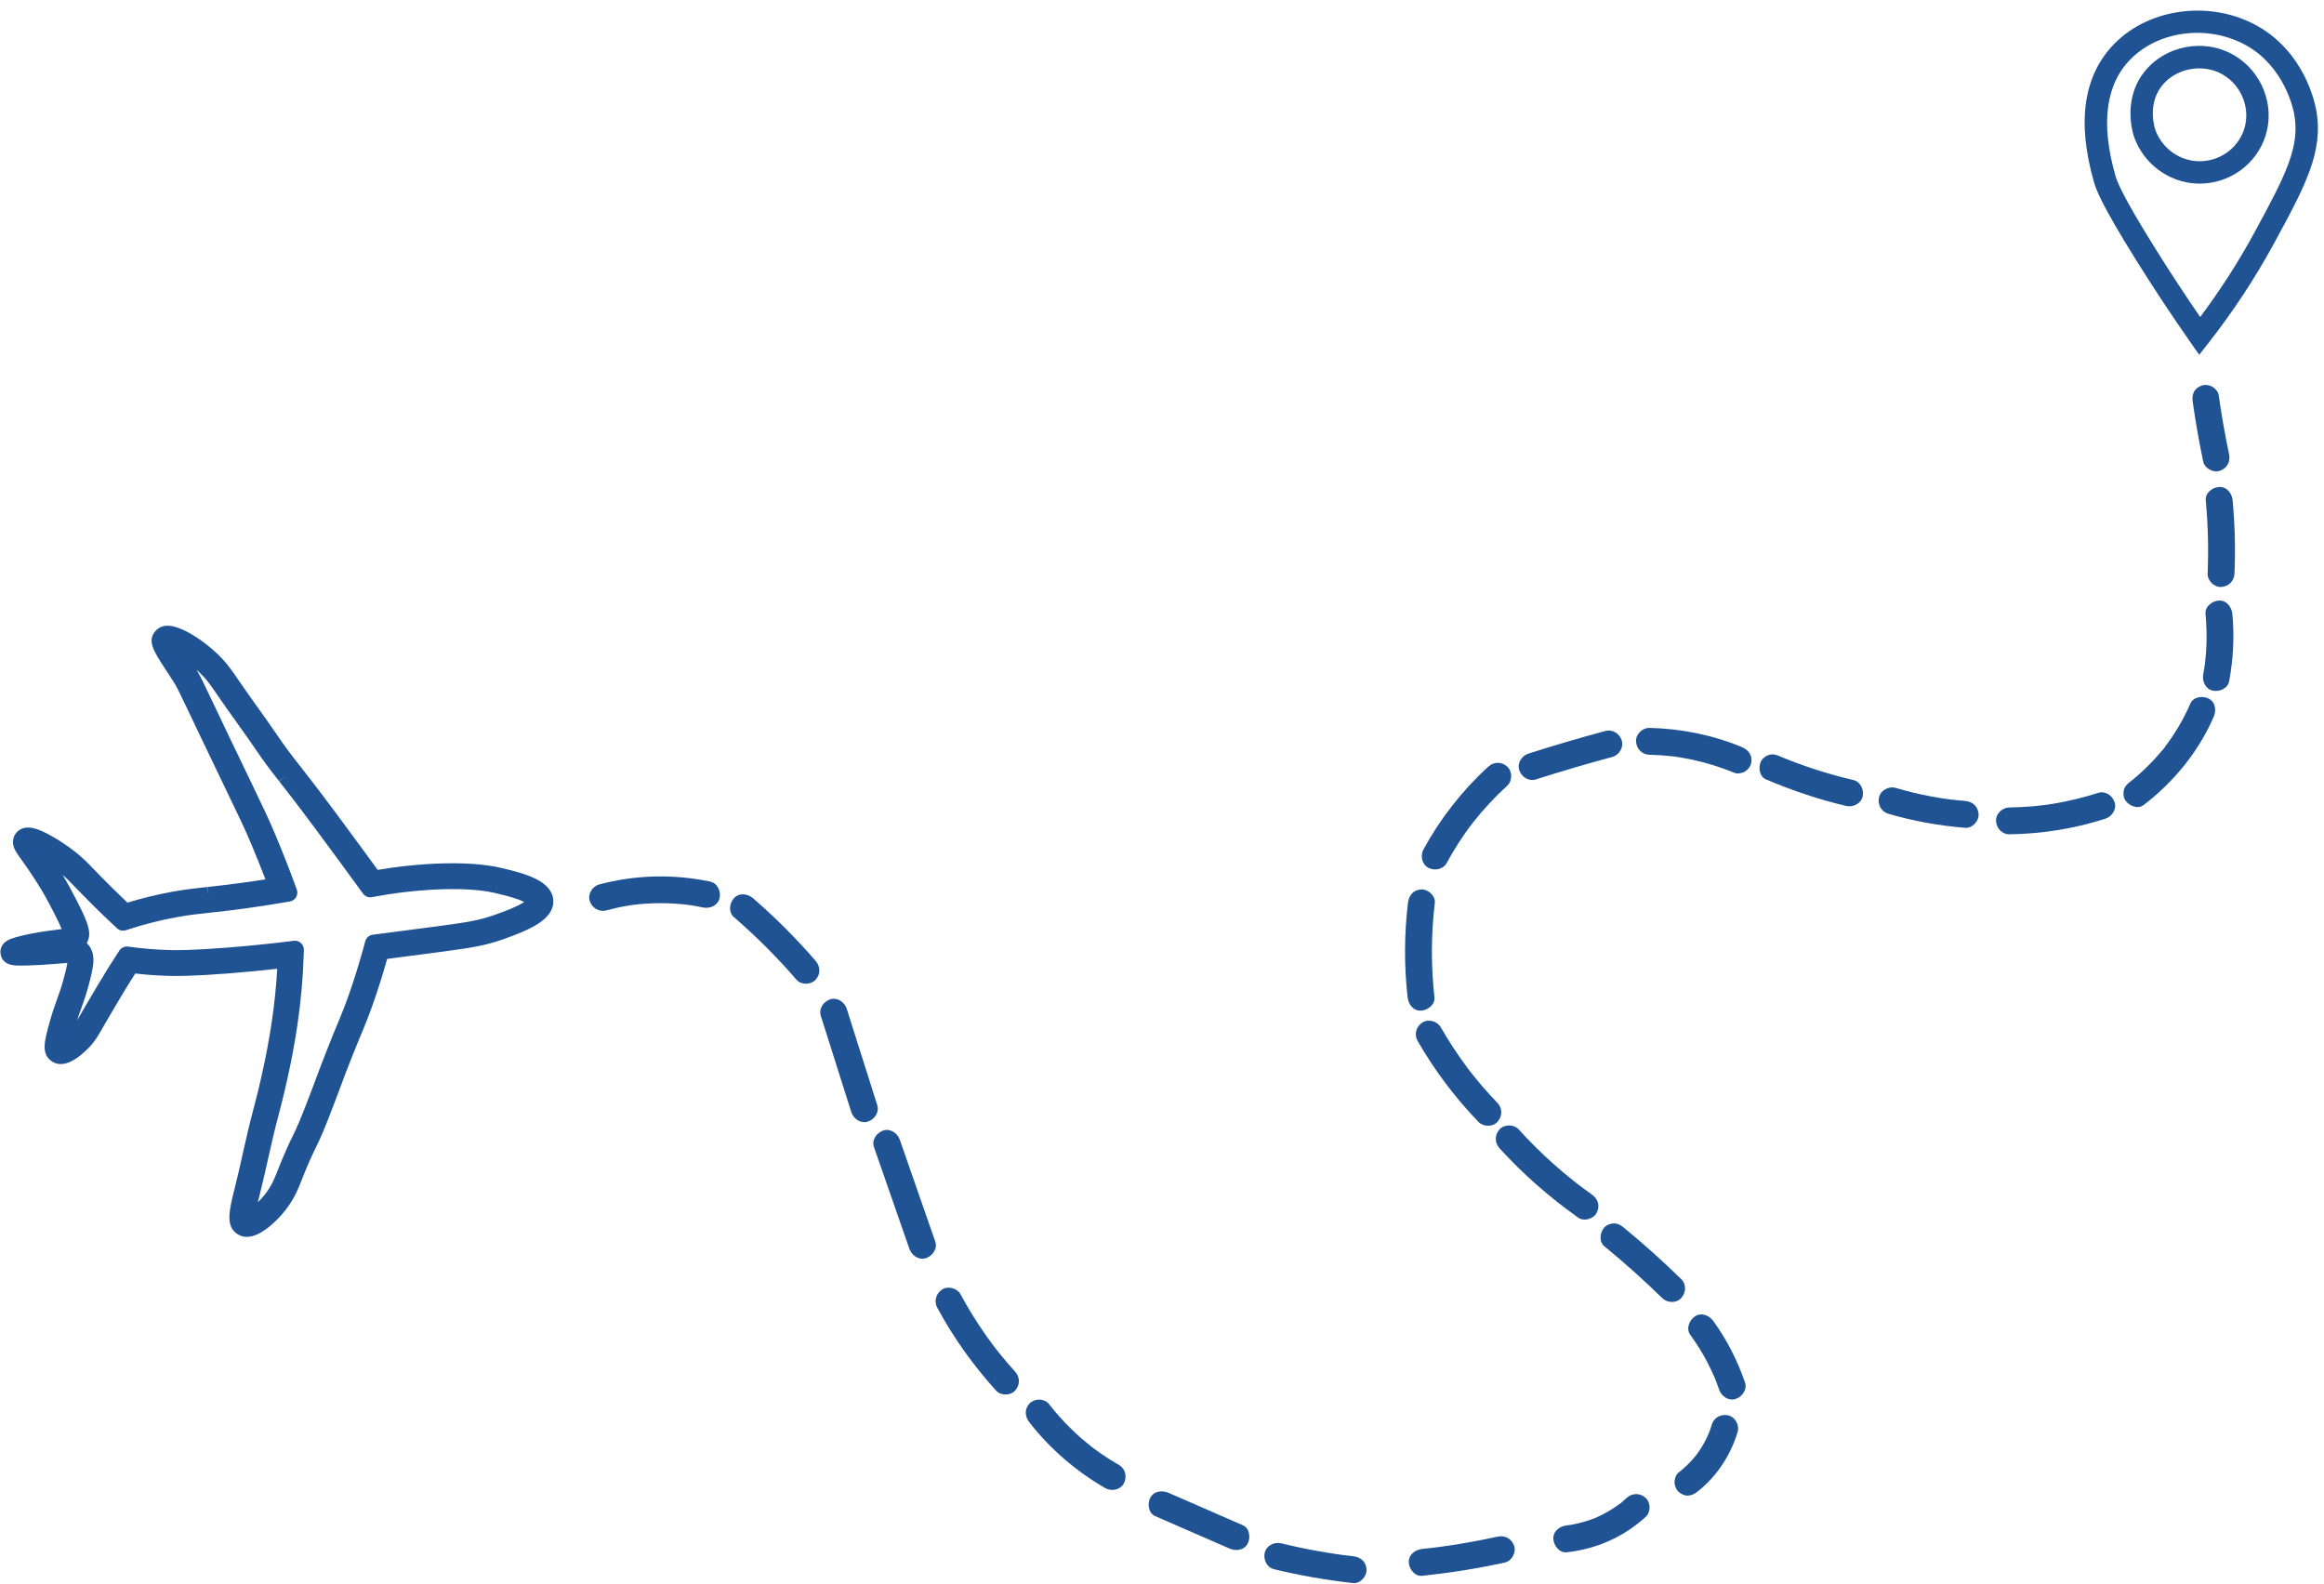<?xml version="1.0" encoding="UTF-8" standalone="no"?><svg xmlns="http://www.w3.org/2000/svg" xmlns:xlink="http://www.w3.org/1999/xlink" fill="#000000" height="642.5" preserveAspectRatio="xMidYMid meet" version="1" viewBox="24.2 162.1 942.8 642.5" width="942.8" zoomAndPan="magnify"><g><g id="change1_1"><path d="M 901.02 197.172 C 895.219 204.789 898.465 214.461 898.496 214.559 C 901.086 221.992 908.027 227.191 915.777 227.496 C 924.348 227.832 932.074 222.461 934.629 214.434 C 937.25 206.188 933.648 196.93 926.062 192.422 C 917.93 187.59 906.691 189.719 901.02 197.172 Z M 916.535 236.594 C 916.164 236.594 915.793 236.586 915.422 236.57 C 903.973 236.121 893.727 228.477 889.922 217.547 C 889.719 216.973 885.043 203.16 893.793 191.668 C 902.312 180.48 918.523 177.379 930.703 184.617 C 941.883 191.262 947.172 204.957 943.281 217.188 C 939.605 228.742 928.703 236.594 916.535 236.594" fill="#1f5394"/></g><g id="change1_2"><path d="M 882.352 233.246 C 882.891 235.141 884.324 240.172 898.797 263.309 C 904.59 272.566 910.617 281.762 916.766 290.711 C 924.91 279.84 932.262 268.41 938.652 256.66 C 951.688 232.715 957.348 221.566 954.895 208.273 C 954.543 206.367 951.016 189.391 935.723 180.664 C 920.508 171.984 900.246 174.305 888.582 186.062 C 878.438 196.289 876.34 212.164 882.352 233.246 Z M 916.375 306.039 L 912.859 301.016 C 905.398 290.352 898.078 279.285 891.098 268.125 C 875.941 243.895 874.371 238.387 873.617 235.738 C 866.641 211.266 869.508 192.398 882.137 179.668 C 896.594 165.094 921.566 162.133 940.223 172.773 C 958.688 183.312 963.121 202.82 963.824 206.629 C 966.965 223.641 959.312 237.703 946.629 261.004 C 939.027 274.973 930.121 288.504 920.156 301.215 L 916.375 306.039" fill="#1f5394"/></g><g id="change1_3"><path d="M 270.148 531.434 C 273.055 530.656 275.992 530.012 278.961 529.52 C 279.43 529.441 279.895 529.367 280.363 529.301 C 280.527 529.273 281.926 529.09 281.082 529.191 C 280.23 529.301 281.902 529.098 282.055 529.082 C 282.488 529.031 282.922 528.984 283.355 528.941 C 285.262 528.754 287.168 528.625 289.078 528.559 C 292.957 528.426 296.844 528.539 300.703 528.906 C 301.613 528.992 302.52 529.098 303.426 529.203 C 304.59 529.34 302.344 529.043 303.578 529.227 C 303.969 529.285 304.359 529.34 304.746 529.402 C 306.312 529.648 307.871 529.938 309.426 530.262 C 312.207 530.848 315.445 529.449 316.129 526.457 C 316.75 523.727 315.305 520.379 312.32 519.754 C 297.422 516.633 281.965 516.98 267.254 520.926 C 264.5 521.664 262.543 524.844 263.445 527.629 C 264.359 530.453 267.199 532.227 270.148 531.434" fill="#1f5394"/></g><g id="change1_4"><path d="M 321.953 534.188 C 331.023 542.027 339.512 550.52 347.348 559.59 C 349.219 561.754 353.16 561.652 355.055 559.59 C 357.172 557.285 357.047 554.191 355.055 551.887 C 347.215 542.812 338.73 534.32 329.66 526.48 C 327.504 524.617 324.043 524.203 321.953 526.48 C 320.074 528.527 319.652 532.195 321.953 534.188" fill="#1f5394"/></g><g id="change1_5"><path d="M 357.188 574.223 C 361.316 587.25 365.441 600.277 369.57 613.309 C 370.434 616.02 373.398 618.043 376.273 617.113 C 378.996 616.23 381.004 613.32 380.078 610.41 C 375.953 597.383 371.824 584.355 367.695 571.324 C 366.836 568.613 363.867 566.59 360.992 567.52 C 358.27 568.398 356.266 571.312 357.188 574.223" fill="#1f5394"/></g><g id="change1_6"><path d="M 378.742 627.43 C 383.535 641.191 388.324 654.949 393.117 668.711 C 394.055 671.398 396.891 673.465 399.82 672.52 C 402.477 671.656 404.629 668.695 403.625 665.812 C 398.836 652.055 394.043 638.293 389.25 624.531 C 388.316 621.848 385.477 619.777 382.547 620.727 C 379.891 621.59 377.738 624.551 378.742 627.43" fill="#1f5394"/></g><g id="change1_7"><path d="M 404.465 692.691 C 411.004 704.793 419.059 716.07 428.297 726.262 C 430.219 728.379 434.078 728.355 436.004 726.262 C 438.078 723.996 438.051 720.812 436.004 718.555 C 433.797 716.121 431.656 713.625 429.598 711.066 C 429.082 710.426 428.578 709.777 428.066 709.133 C 427.664 708.625 428.586 709.816 427.961 708.996 C 427.688 708.641 427.418 708.281 427.148 707.926 C 426.16 706.609 425.191 705.281 424.246 703.941 C 420.453 698.57 416.996 692.973 413.871 687.191 C 412.516 684.684 408.836 683.68 406.418 685.238 C 403.867 686.879 403.012 690.008 404.465 692.691" fill="#1f5394"/></g><g id="change1_8"><path d="M 441.859 739.195 C 450.254 749.965 460.828 759.047 472.664 765.848 C 475.141 767.266 478.738 766.508 480.121 763.891 C 481.492 761.297 480.809 757.953 478.164 756.438 C 475.336 754.809 472.578 753.059 469.914 751.168 C 469.223 750.676 468.531 750.176 467.852 749.664 C 467.566 749.453 467.285 749.238 467.004 749.023 C 466.688 748.785 466.773 748.852 467.262 749.227 C 467.094 749.094 466.926 748.965 466.762 748.832 C 465.48 747.816 464.227 746.773 462.992 745.703 C 458.07 741.41 453.578 736.641 449.566 731.488 C 448.77 730.469 446.938 729.895 445.715 729.895 C 444.375 729.895 442.777 730.488 441.859 731.488 C 439.66 733.887 439.98 736.785 441.859 739.195" fill="#1f5394"/></g><g id="change1_9"><path d="M 492.812 777.164 C 502.844 781.539 512.871 785.914 522.898 790.289 C 525.504 791.426 528.867 791.145 530.352 788.336 C 531.598 785.98 531.188 782.098 528.398 780.879 C 518.371 776.504 508.344 772.129 498.312 767.754 C 495.711 766.617 492.344 766.898 490.859 769.711 C 489.613 772.066 490.023 775.945 492.812 777.164" fill="#1f5394"/></g><g id="change1_10"><path d="M 541.082 798.723 C 551.637 801.289 562.344 803.125 573.133 804.344 C 575.977 804.664 578.703 801.609 578.582 798.895 C 578.438 795.668 576.18 793.789 573.133 793.445 C 571.848 793.301 570.559 793.148 569.273 792.98 C 568.953 792.941 568.633 792.898 568.309 792.855 C 568.953 792.945 568.957 792.945 568.312 792.855 C 567.672 792.766 567.031 792.676 566.391 792.582 C 563.902 792.219 561.426 791.816 558.953 791.375 C 553.93 790.48 548.938 789.418 543.98 788.211 C 541.215 787.539 537.945 789.09 537.277 792.02 C 536.637 794.824 538.121 798 541.082 798.723" fill="#1f5394"/></g><g id="change1_11"><path d="M 601.172 801.391 C 612.426 800.199 623.617 798.43 634.672 796.008 C 637.461 795.395 639.352 792 638.477 789.305 C 637.527 786.371 634.762 784.844 631.773 785.5 C 626.562 786.641 621.324 787.645 616.062 788.504 C 613.508 788.918 610.949 789.301 608.391 789.645 C 608.914 789.574 608.934 789.574 608.395 789.641 C 608.074 789.684 607.754 789.727 607.434 789.766 C 606.711 789.855 605.988 789.945 605.27 790.031 C 603.902 790.195 602.539 790.348 601.172 790.488 C 598.348 790.789 595.582 792.781 595.723 795.938 C 595.844 798.637 598.137 801.711 601.172 801.391" fill="#1f5394"/></g><g id="change1_12"><path d="M 659.809 791.84 C 671.789 790.523 682.902 785.652 691.816 777.488 C 693.926 775.559 693.922 771.715 691.816 769.785 C 689.562 767.715 686.359 767.727 684.109 769.785 C 683.652 770.203 683.191 770.617 682.719 771.02 C 682.359 771.324 681.742 772.047 681.281 772.199 C 681.43 772.086 681.582 771.973 681.73 771.855 C 681.566 771.98 681.398 772.105 681.234 772.23 C 681.012 772.395 680.789 772.555 680.566 772.715 C 680.062 773.078 679.551 773.43 679.031 773.77 C 676.902 775.176 674.664 776.414 672.348 777.477 C 672.098 777.594 671.84 777.699 671.59 777.816 C 670.879 778.148 672.816 777.332 671.559 777.828 C 670.98 778.059 670.402 778.281 669.82 778.492 C 668.652 778.914 667.469 779.293 666.273 779.625 C 665.078 779.957 663.871 780.246 662.652 780.484 C 662.047 780.605 661.434 780.715 660.82 780.812 C 660.652 780.84 660.125 780.828 660.004 780.934 C 660.699 780.844 660.84 780.82 660.426 780.871 C 660.219 780.898 660.016 780.922 659.809 780.941 C 656.984 781.254 654.219 783.227 654.359 786.391 C 654.48 789.074 656.773 792.172 659.809 791.84" fill="#1f5394"/></g><g id="change1_13"><path d="M 712.816 767.242 C 720.621 761.156 726.309 752.457 729.125 743 C 729.938 740.27 728.148 736.941 725.32 736.297 C 722.391 735.629 719.488 737.18 718.617 740.102 C 718.301 741.16 717.953 742.211 717.559 743.242 C 717.453 743.516 717.348 743.785 717.238 744.055 C 716.93 744.844 717.281 743.742 717.387 743.719 C 717.219 743.762 716.84 744.926 716.73 745.148 C 715.777 747.145 714.672 749.062 713.426 750.891 C 713.133 751.32 712.828 751.75 712.52 752.172 C 712.379 752.355 712.23 752.535 712.098 752.73 C 712.879 751.57 712.41 752.32 712.195 752.586 C 711.504 753.445 710.773 754.281 710.02 755.086 C 708.5 756.695 706.855 758.176 705.109 759.535 C 704.09 760.332 703.516 762.16 703.516 763.391 C 703.516 764.727 704.109 766.32 705.109 767.242 C 706.148 768.195 707.516 768.902 708.965 768.84 C 710.508 768.77 711.613 768.184 712.816 767.242" fill="#1f5394"/></g><g id="change1_14"><path d="M 732.113 722.93 C 729.051 714.074 724.797 705.656 719.293 698.066 C 717.625 695.766 714.48 694.406 711.84 696.109 C 709.559 697.582 708.094 701.098 709.883 703.566 C 712.453 707.109 714.773 710.824 716.805 714.703 C 717.805 716.613 718.711 718.562 719.59 720.527 C 719.832 721.09 719.812 721.039 719.531 720.375 C 719.641 720.633 719.746 720.891 719.852 721.145 C 720.059 721.66 720.266 722.18 720.465 722.695 C 720.863 723.73 721.242 724.777 721.605 725.828 C 722.531 728.516 725.383 730.578 728.309 729.633 C 730.969 728.773 733.109 725.816 732.113 722.93" fill="#1f5394"/></g><g id="change1_15"><path d="M 706.23 681.012 C 698.73 673.672 690.91 666.668 682.797 660.016 C 681.645 659.074 680.484 658.422 678.941 658.422 C 677.605 658.422 676.012 659.016 675.09 660.016 C 673.254 662.016 672.734 665.793 675.09 667.723 C 683.203 674.375 691.023 681.379 698.523 688.719 C 700.562 690.715 704.223 690.902 706.23 688.719 C 708.207 686.562 708.406 683.141 706.23 681.012" fill="#1f5394"/></g><g id="change1_16"><path d="M 669.98 646.695 C 668.633 645.738 667.289 644.766 665.965 643.773 C 665.309 643.285 664.652 642.789 664.004 642.289 C 664.762 642.867 663.98 642.273 663.668 642.027 C 663.363 641.789 663.062 641.555 662.762 641.312 C 659.938 639.074 657.18 636.758 654.488 634.359 C 649.504 629.918 644.758 625.207 640.266 620.262 C 638.34 618.148 634.484 618.164 632.559 620.262 C 630.48 622.523 630.508 625.715 632.559 627.969 C 642.129 638.496 652.875 647.883 664.48 656.105 C 666.812 657.758 670.645 656.598 671.938 654.148 C 673.418 651.348 672.473 648.461 669.98 646.695" fill="#1f5394"/></g><g id="change1_17"><path d="M 631.68 609.531 C 629.406 607.164 627.199 604.738 625.07 602.242 C 624.008 600.992 622.961 599.73 621.938 598.449 C 621.703 598.16 621.469 597.867 621.238 597.574 C 621.145 597.453 620.27 596.34 620.699 596.895 C 621.152 597.477 620.395 596.492 620.309 596.383 C 620.039 596.023 619.77 595.668 619.5 595.309 C 615.57 590.055 611.969 584.562 608.699 578.871 C 607.277 576.398 603.703 575.332 601.242 576.918 C 598.746 578.527 597.77 581.73 599.289 584.371 C 606.129 596.273 614.461 607.344 623.973 617.234 C 625.953 619.297 629.715 619.375 631.68 617.234 C 633.707 615.027 633.789 611.727 631.68 609.531" fill="#1f5394"/></g><g id="change1_18"><path d="M 606.129 566.656 C 604.699 553.934 604.754 541.086 606.277 528.379 C 606.621 525.535 603.527 522.809 600.828 522.93 C 597.586 523.074 595.746 525.336 595.383 528.379 C 593.855 541.086 593.805 553.934 595.23 566.656 C 595.547 569.48 597.508 572.246 600.68 572.105 C 603.359 571.984 606.469 569.688 606.129 566.656" fill="#1f5394"/></g><g id="change1_19"><path d="M 611.098 512.188 C 612.746 509.152 614.516 506.184 616.41 503.297 C 617.32 501.914 618.254 500.551 619.219 499.203 C 619.723 498.504 620.23 497.805 620.746 497.113 C 621.008 496.77 621.27 496.426 621.527 496.082 C 621.766 495.77 621.703 495.852 621.336 496.328 C 621.469 496.156 621.602 495.988 621.734 495.82 C 625.961 490.445 630.633 485.434 635.68 480.824 C 637.789 478.895 637.781 475.047 635.68 473.117 C 633.426 471.047 630.227 471.062 627.977 473.117 C 617.445 482.73 608.504 494.164 601.688 506.688 C 600.324 509.188 600.984 512.738 603.641 514.141 C 606.188 515.484 609.641 514.859 611.098 512.188" fill="#1f5394"/></g><g id="change1_20"><path d="M 647.219 478.305 C 657.512 475.035 667.875 471.988 678.301 469.168 C 681.055 468.422 683.012 465.258 682.105 462.465 C 681.195 459.645 678.352 457.859 675.402 458.66 C 664.98 461.48 654.613 464.527 644.32 467.793 C 641.609 468.656 639.586 471.621 640.516 474.496 C 641.395 477.219 644.309 479.227 647.219 478.305" fill="#1f5394"/></g><g id="change1_21"><path d="M 693.352 468.297 C 696.434 468.367 699.512 468.566 702.574 468.914 C 702.879 468.949 703.188 468.988 703.492 469.023 C 704.973 469.199 702.789 468.914 703.645 469.043 C 704.41 469.156 705.172 469.266 705.934 469.391 C 707.453 469.641 708.969 469.926 710.477 470.246 C 716.434 471.512 722.258 473.332 727.887 475.656 C 729.102 476.156 731.008 475.738 732.086 475.105 C 733.215 474.445 734.293 473.148 734.59 471.852 C 735.312 468.676 733.613 466.316 730.781 465.148 C 718.934 460.258 706.164 457.688 693.352 457.398 C 690.5 457.336 687.773 459.949 687.902 462.848 C 688.039 465.855 690.297 468.23 693.352 468.297" fill="#1f5394"/></g><g id="change1_22"><path d="M 740.617 478.289 C 751.16 482.766 761.977 486.43 773.133 489.051 C 775.898 489.699 779.164 488.188 779.836 485.242 C 780.469 482.453 778.996 479.238 776.027 478.539 C 770.77 477.305 765.562 475.855 760.426 474.184 C 757.895 473.359 755.383 472.48 752.887 471.551 C 751.641 471.086 750.398 470.609 749.16 470.117 C 748.578 469.887 747.996 469.652 747.418 469.414 C 747.055 469.27 746.695 469.117 746.332 468.969 C 746.125 468.883 745.102 468.445 746.117 468.879 C 744.711 468.281 743.465 467.906 741.922 468.332 C 740.656 468.68 739.285 469.656 738.664 470.836 C 737.43 473.172 737.816 477.102 740.617 478.289" fill="#1f5394"/></g><g id="change1_23"><path d="M 790.293 492.242 C 800.438 495.223 810.891 497.086 821.43 497.934 C 824.277 498.16 827 495.266 826.879 492.484 C 826.734 489.336 824.48 487.281 821.43 487.035 C 818.875 486.828 816.328 486.57 813.789 486.23 C 815.113 486.406 813.09 486.121 812.859 486.09 C 812.387 486.02 811.91 485.945 811.438 485.867 C 810.176 485.668 808.914 485.449 807.652 485.215 C 802.777 484.301 797.949 483.133 793.191 481.73 C 790.457 480.93 787.133 482.703 786.488 485.539 C 785.824 488.461 787.367 491.379 790.293 492.242" fill="#1f5394"/></g><g id="change1_24"><path d="M 839.402 500.57 C 852.555 500.391 865.719 498.281 878.246 494.27 C 880.957 493.398 882.984 490.445 882.055 487.566 C 881.176 484.852 878.258 482.828 875.352 483.762 C 869.387 485.672 863.293 487.156 857.113 488.176 C 856.41 488.293 855.707 488.402 855 488.508 C 854.609 488.566 854.219 488.621 853.824 488.676 C 853.152 488.773 854.695 488.57 853.621 488.699 C 852.051 488.887 850.477 489.062 848.895 489.199 C 845.738 489.477 842.57 489.629 839.402 489.672 C 836.555 489.711 833.82 492.148 833.953 495.121 C 834.082 498.039 836.348 500.609 839.402 500.57" fill="#1f5394"/></g><g id="change1_25"><path d="M 893.824 488.695 C 906.07 479.312 916.02 467.168 922.219 452.988 C 923.355 450.383 923.07 447.02 920.262 445.531 C 917.906 444.289 914.027 444.699 912.809 447.488 C 911.387 450.734 909.777 453.895 907.969 456.945 C 907.066 458.469 906.113 459.965 905.117 461.43 C 904.617 462.16 904.109 462.887 903.586 463.602 C 903.309 463.984 903.023 464.371 902.734 464.75 C 902.652 464.859 902.57 464.969 902.488 465.078 C 902.125 465.555 902.156 465.512 902.594 464.945 C 902.305 465.621 901.52 466.293 901.051 466.855 C 900.441 467.59 899.82 468.312 899.188 469.023 C 898.012 470.352 896.793 471.637 895.535 472.887 C 894.281 474.137 892.984 475.348 891.652 476.512 C 891.035 477.051 890.414 477.582 889.785 478.102 C 889.469 478.363 889.152 478.621 888.832 478.879 C 888.625 479.043 887.176 480.164 888.324 479.285 C 887.148 480.188 886.23 481.051 885.82 482.539 C 885.461 483.844 885.625 485.582 886.371 486.738 C 887.809 488.969 891.406 490.551 893.824 488.695" fill="#1f5394"/></g><g id="change1_26"><path d="M 928.535 438.461 C 930.18 429.457 930.703 420.312 929.824 411.195 C 929.555 408.367 927.516 405.605 924.379 405.746 C 921.66 405.867 918.637 408.156 918.93 411.195 C 919.336 415.422 919.469 419.664 919.301 423.902 C 919.215 425.98 919.062 428.059 918.84 430.129 C 918.781 430.68 918.742 431.246 918.645 431.797 C 918.82 430.82 918.637 431.848 918.578 432.25 C 918.414 433.359 918.227 434.465 918.027 435.562 C 917.516 438.359 918.789 441.574 921.832 442.27 C 924.5 442.875 927.988 441.461 928.535 438.461" fill="#1f5394"/></g><g id="change1_27"><path d="M 930.688 394.777 C 931.105 384.883 930.852 374.973 929.934 365.109 C 929.668 362.277 927.613 359.52 924.48 359.66 C 921.758 359.781 918.75 362.07 919.031 365.109 C 919.953 374.973 920.207 384.883 919.789 394.777 C 919.672 397.629 922.383 400.355 925.238 400.227 C 928.293 400.09 930.559 397.836 930.688 394.777" fill="#1f5394"/></g><g id="change1_28"><path d="M 913.754 325.168 C 914.895 333.262 916.309 341.312 917.992 349.312 C 918.582 352.105 922.016 353.984 924.695 353.117 C 927.645 352.16 929.133 349.406 928.5 346.414 C 926.816 338.414 925.402 330.363 924.262 322.27 C 924.086 321.02 922.793 319.621 921.758 319.016 C 920.59 318.332 918.867 318.043 917.559 318.465 C 916.238 318.895 914.969 319.711 914.301 320.969 C 913.57 322.355 913.535 323.633 913.754 325.168" fill="#1f5394"/></g><g id="change2_1"><path d="M 143.84 547.375 L 143.781 549.25 C 143.488 558.551 142.645 567.996 141.273 577.324 C 139.004 592.77 135.461 607 133.551 614.109 C 131.988 619.93 130.645 625.922 129.344 631.719 C 128.34 636.203 127.301 640.84 126.164 645.383 L 126.031 645.902 C 125.297 648.84 124.602 651.613 124.289 653.734 C 123.91 656.309 124.246 656.953 124.316 657.055 C 125.246 657.344 129.176 654.953 133.098 650.629 C 137.047 646.266 138.77 641.918 139.414 640.281 C 143.141 630.871 144.645 627.781 146.102 624.797 C 147.773 621.363 149.359 618.121 154.488 604.43 C 154.844 603.48 155.188 602.559 155.531 601.637 C 157.016 597.664 158.547 593.555 160.887 587.684 C 162.715 583.102 164.105 579.77 164.934 577.777 L 165.375 576.719 C 168.98 568.02 172.422 557.668 175.598 545.945 L 175.883 544.906 L 176.945 544.773 C 185.496 543.688 194.254 542.543 202.973 541.367 C 214.051 539.879 219.238 539.113 226.09 536.684 C 228.855 535.703 233.035 534.223 236.473 532.445 C 241.535 529.832 241.852 528.195 241.828 527.758 C 241.805 527.316 241.312 525.723 236 523.707 C 232.422 522.348 228.137 521.367 225.578 520.781 C 217.113 518.844 206.109 518.996 198.371 519.465 C 190.758 519.926 183.031 520.887 175.41 522.312 L 174.41 522.5 L 173.812 521.676 C 167.668 513.219 161.352 504.617 155.031 496.113 C 147.547 486.031 143.344 480.672 140.277 476.758 C 136.762 472.273 134.641 469.566 130.703 463.77 C 128.227 460.117 125.605 456.461 123.074 452.926 C 120.668 449.566 118.184 446.094 115.809 442.617 L 115.371 441.98 C 112.645 437.98 110.996 435.566 107.992 432.637 C 102.133 426.918 95.207 423.188 92.766 422.801 C 93.312 424.184 95.203 427.059 97.035 429.855 C 98.012 431.34 99.109 433.02 100.305 434.891 C 102.016 437.574 102.434 438.457 107.57 449.258 C 108.984 452.23 110.758 455.957 113.016 460.684 C 117.648 470.391 120.926 477.184 123.316 482.145 C 128.398 492.695 129.766 495.531 132.48 501.973 C 135.34 508.742 138.047 515.625 140.535 522.422 L 141.195 524.23 L 139.301 524.559 C 133.938 525.48 128.453 526.328 122.996 527.066 C 117.062 527.875 112.82 528.336 109.074 528.738 C 104.254 529.262 100.441 529.676 95.336 530.602 C 88.586 531.82 81.762 533.551 75.047 535.738 L 74.148 536.031 L 73.453 535.387 C 70.668 532.785 67.855 530.09 65.098 527.371 C 61.664 523.984 59.387 521.625 57.551 519.73 C 54.754 516.828 53.211 515.23 50.543 513.117 C 45.215 508.891 39.891 506.035 37.18 505.055 C 37.574 505.637 38.066 506.324 38.566 507.027 C 40.094 509.168 42.18 512.102 44.891 516.355 C 47.977 521.211 49.328 523.801 52.012 528.961 C 57.035 538.621 57.355 541.016 56.191 543.004 C 54.887 545.227 52.723 545.496 47.504 546.148 C 47.094 546.203 46.656 546.258 46.199 546.312 C 46.824 546.262 47.406 546.215 47.945 546.164 C 53.055 545.727 55.172 545.539 56.953 547.387 C 59.543 550.066 58.402 554.324 56.516 561.379 C 55.59 564.824 54.738 567.188 53.832 569.684 C 52.977 572.055 52.09 574.508 51.074 578.105 C 50.121 581.488 48.949 585.645 49.145 586.926 C 50.129 586.719 52.699 585.055 55.34 582.352 C 57.129 580.52 57.984 579.035 60.527 574.617 C 60.93 573.914 61.379 573.137 61.879 572.273 C 61.91 572.219 62.719 570.824 67.016 563.562 C 69.555 559.266 72.281 554.895 75.113 550.562 L 75.668 549.719 L 76.668 549.852 C 81.672 550.52 86.777 550.949 91.848 551.129 C 95.84 551.27 102.25 551.289 116.547 550.164 C 124.949 549.508 133.508 548.645 141.98 547.605 Z M 123.066 660.016 C 122.918 659.953 122.773 659.879 122.629 659.793 C 119.691 657.988 120.973 652.871 122.914 645.121 L 123.047 644.602 C 124.176 640.098 125.211 635.48 126.211 631.02 C 127.516 625.188 128.867 619.16 130.449 613.273 C 132.34 606.234 135.852 592.141 138.098 576.859 C 139.355 568.277 140.164 559.594 140.504 551.02 C 132.598 551.965 124.633 552.754 116.797 553.367 C 102.34 554.504 95.809 554.484 91.734 554.34 C 86.902 554.172 82.031 553.773 77.25 553.168 C 74.641 557.18 72.133 561.223 69.781 565.195 C 65.492 572.449 64.688 573.828 64.656 573.887 L 64.652 573.891 C 64.156 574.746 63.715 575.52 63.309 576.223 C 60.691 580.773 59.711 582.477 57.637 584.598 C 55.504 586.781 50.219 591.656 47.281 589.68 C 44.922 588.094 45.945 584.465 47.98 577.234 C 49.027 573.523 49.934 571.016 50.812 568.594 C 51.691 566.16 52.523 563.863 53.41 560.547 C 55.043 554.445 55.906 550.926 54.645 549.617 C 53.957 548.906 52.555 548.992 48.223 549.367 C 47.5 549.43 46.707 549.496 45.84 549.566 C 42.02 549.875 37.973 550.094 34.734 550.168 C 33.16 550.203 31.895 550.199 30.973 550.16 C 29.816 550.113 28.23 550.047 28.031 548.543 C 27.836 547.078 29.34 546.562 30.234 546.258 C 31.059 545.977 32.195 545.652 33.516 545.324 C 35.359 544.867 39.18 544.004 44.031 543.355 C 45.176 543.203 46.195 543.074 47.105 542.961 C 51.52 542.41 52.938 542.195 53.418 541.379 C 53.926 540.512 52.535 536.934 49.16 530.445 C 46.52 525.367 45.191 522.816 42.176 518.078 C 39.516 513.895 37.457 511.004 35.953 508.895 C 34.906 507.43 34.152 506.371 33.699 505.57 C 33.414 505.066 32.551 503.543 33.578 502.309 C 34.77 500.875 37.223 501.258 41.781 503.594 C 45.238 505.367 49.16 507.922 52.539 510.602 C 55.371 512.848 56.969 514.496 59.863 517.496 C 61.684 519.383 63.949 521.727 67.355 525.082 C 69.863 527.559 72.418 530.012 74.957 532.391 C 81.516 530.297 88.172 528.629 94.762 527.438 C 99.98 526.492 103.844 526.074 108.73 525.547 C 112.453 525.141 116.672 524.684 122.562 523.887 C 127.34 523.234 132.137 522.508 136.852 521.715 C 134.566 515.559 132.105 509.344 129.523 503.223 C 126.836 496.855 125.477 494.031 120.422 483.539 C 118.027 478.574 114.754 471.777 110.117 462.07 C 107.855 457.34 106.086 453.609 104.672 450.641 C 99.609 440.004 99.199 439.133 97.594 436.617 C 96.414 434.766 95.316 433.094 94.352 431.617 C 90.059 425.078 88.281 422.371 90.039 420.441 C 90.383 420.062 91.031 419.605 92.152 419.57 C 95.863 419.465 104.145 424.395 110.234 430.336 C 113.473 433.492 115.281 436.148 118.023 440.168 L 118.461 440.809 C 120.812 444.254 123.289 447.711 125.688 451.055 C 128.23 454.605 130.859 458.281 133.363 461.965 C 137.238 467.672 139.332 470.348 142.805 474.773 C 145.883 478.703 150.102 484.082 157.613 494.195 C 163.73 502.438 169.855 510.766 175.816 518.969 C 183.242 517.617 190.762 516.707 198.176 516.258 C 206.129 515.777 217.461 515.629 226.293 517.648 C 235.863 519.84 244.758 522.559 245.035 527.578 C 245.324 532.824 235.965 536.594 227.164 539.711 C 220.023 542.242 214.414 543.07 203.402 544.555 C 195.035 545.68 186.637 546.781 178.418 547.824 C 175.281 559.254 171.895 569.383 168.344 577.945 L 167.898 579.016 C 167.07 580.996 165.688 584.312 163.871 588.871 C 161.547 594.711 160.02 598.801 158.543 602.758 C 158.199 603.684 157.855 604.605 157.496 605.559 C 152.312 619.395 150.699 622.703 148.988 626.207 C 147.559 629.137 146.078 632.168 142.402 641.461 C 141.695 643.246 139.82 647.992 135.477 652.785 C 134.078 654.324 127.129 661.676 123.066 660.016" fill="#1f5394"/></g><g id="change1_29"><path d="M 143.84 543.742 C 144.742 543.742 145.617 544.078 146.289 544.691 C 147.07 545.406 147.504 546.43 147.473 547.488 L 147.41 549.363 C 147.113 558.809 146.258 568.395 144.867 577.855 C 142.574 593.473 138.988 607.863 137.059 615.051 C 135.512 620.809 134.18 626.758 132.891 632.516 C 131.879 637.02 130.836 641.676 129.688 646.266 L 129.559 646.781 C 129.293 647.836 129.035 648.867 128.801 649.848 C 129.316 649.348 129.855 648.797 130.402 648.188 C 133.91 644.312 135.457 640.414 136.035 638.945 C 139.812 629.406 141.348 626.258 142.836 623.207 C 144.477 619.848 146.02 616.68 151.09 603.156 L 152.129 600.367 C 153.617 596.379 155.156 592.254 157.512 586.336 C 159.328 581.777 160.723 578.438 161.555 576.441 L 162.02 575.32 C 165.562 566.773 168.953 556.57 172.094 544.996 L 172.375 543.953 C 172.762 542.535 173.965 541.488 175.422 541.305 L 176.488 541.168 C 184.969 540.094 193.715 538.949 202.488 537.77 C 213.305 536.312 218.359 535.57 224.875 533.262 C 227.562 532.309 231.598 530.875 234.809 529.219 C 235.68 528.766 236.355 528.371 236.867 528.035 C 236.324 527.762 235.617 527.449 234.711 527.105 C 231.363 525.832 227.234 524.887 224.77 524.32 C 216.723 522.48 206.094 522.637 198.59 523.094 C 191.129 523.543 183.555 524.48 176.078 525.883 L 175.078 526.07 C 173.699 526.328 172.297 525.77 171.469 524.633 L 170.871 523.812 C 164.758 515.391 158.445 506.801 152.117 498.277 C 144.699 488.293 140.52 482.957 137.469 479.062 L 139.941 477.012 L 139.934 477 L 137.406 478.98 C 133.848 474.445 131.703 471.703 127.699 465.809 C 125.23 462.176 122.633 458.551 120.121 455.039 C 117.695 451.652 115.199 448.172 112.809 444.668 L 112.367 444.023 C 109.684 440.09 108.207 437.918 105.457 435.238 C 104.945 434.738 104.43 434.262 103.91 433.801 C 105.344 436.113 106.18 437.871 110.852 447.695 L 110.934 447.867 C 112.332 450.809 114.078 454.48 116.293 459.117 C 120.855 468.668 124.098 475.398 126.477 480.336 L 126.59 480.566 C 131.699 491.18 133.074 494.027 135.828 500.562 C 138.711 507.395 141.441 514.328 143.945 521.176 L 144.605 522.98 C 144.977 523.992 144.879 525.117 144.34 526.051 C 143.801 526.98 142.875 527.629 141.812 527.812 L 139.918 528.137 C 134.512 529.07 128.984 529.922 123.484 530.668 C 117.52 531.477 113.258 531.941 109.5 532.348 C 104.723 532.863 100.977 533.27 95.98 534.176 C 89.395 535.367 82.73 537.055 76.172 539.191 L 75.273 539.484 C 74.016 539.895 72.637 539.59 71.668 538.688 L 70.977 538.043 C 68.18 535.434 65.344 532.715 62.547 529.957 C 59.098 526.559 56.809 524.188 54.969 522.281 C 52.695 519.926 51.348 518.531 49.598 517.039 C 51.703 520.5 53.023 523.035 55.23 527.285 C 60.16 536.766 61.559 540.875 59.406 544.699 L 59.566 544.859 C 63.586 549.02 62.09 554.598 60.023 562.316 C 59.055 565.926 58.18 568.352 57.25 570.922 C 56.672 572.512 56.09 574.121 55.469 576.078 C 55.977 575.234 56.586 574.18 57.379 572.805 L 58.734 570.453 C 58.816 570.312 59.977 568.324 63.887 561.711 C 66.461 557.363 69.215 552.945 72.074 548.574 L 72.625 547.73 C 73.391 546.559 74.773 545.934 76.152 546.117 L 77.152 546.25 C 82.031 546.902 87.02 547.324 91.977 547.5 C 95.863 547.637 102.141 547.652 116.262 546.547 C 124.602 545.891 133.105 545.031 141.535 544 L 143.398 543.77 C 143.547 543.754 143.691 543.742 143.84 543.742 Z M 124.312 663.883 C 123.422 663.883 122.547 663.727 121.691 663.379 C 121.363 663.242 121.043 663.078 120.738 662.895 C 115.52 659.691 117.145 653.211 119.391 644.238 L 119.523 643.715 C 120.648 639.223 121.676 634.645 122.664 630.223 C 123.977 624.363 125.336 618.301 126.941 612.332 C 128.812 605.363 132.281 591.422 134.504 576.328 C 135.535 569.289 136.262 562.176 136.668 555.121 C 130.129 555.855 123.559 556.48 117.082 556.988 C 102.438 558.141 95.777 558.121 91.605 557.973 C 87.43 557.824 83.223 557.512 79.07 557.043 C 76.938 560.375 74.867 563.73 72.906 567.047 C 68.727 574.117 67.871 575.586 67.805 575.695 L 66.457 578.031 C 63.75 582.738 62.629 584.688 60.234 587.137 C 52.617 594.934 47.883 594.465 45.254 592.691 C 40.711 589.641 42.211 584.312 44.484 576.25 C 45.562 572.422 46.488 569.859 47.387 567.379 C 48.246 565.004 49.051 562.777 49.902 559.609 C 50.469 557.484 51.258 554.547 51.527 552.754 C 50.617 552.805 49.477 552.902 48.535 552.984 C 47.809 553.051 47.008 553.117 46.125 553.188 C 42.242 553.504 38.117 553.723 34.82 553.801 C 33.152 553.836 31.809 553.836 30.82 553.789 C 26.035 553.594 24.703 551.09 24.43 549.02 C 24.211 547.371 24.523 544.371 29.062 542.82 C 29.98 542.504 31.219 542.152 32.641 541.801 C 34.559 541.324 38.523 540.426 43.555 539.758 C 44.699 539.602 45.723 539.477 46.637 539.359 C 47.453 539.258 48.402 539.141 49.234 539.02 C 48.699 537.691 47.719 535.543 45.938 532.121 C 43.348 527.141 42.047 524.641 39.113 520.027 C 36.508 515.938 34.484 513.094 33.004 511.016 C 31.883 509.445 31.086 508.324 30.539 507.359 C 28.387 503.562 29.992 500.941 30.781 499.988 C 34.344 495.703 40.484 498.852 43.438 500.363 C 47.102 502.238 51.242 504.934 54.797 507.754 C 57.824 510.152 59.574 511.969 62.477 514.973 C 64.273 516.832 66.504 519.145 69.906 522.496 C 71.887 524.449 73.898 526.391 75.902 528.289 C 81.945 526.445 88.059 524.961 94.117 523.863 C 99.449 522.898 103.355 522.477 108.305 521.938 L 108.75 525.121 L 108.762 525.121 L 108.414 521.926 C 112.098 521.527 116.273 521.074 122.074 520.285 C 125.34 519.844 128.621 519.359 131.887 518.844 C 130.074 514.102 128.156 509.336 126.176 504.633 C 123.527 498.355 122.18 495.555 117.16 485.141 C 114.73 480.094 111.461 473.309 106.84 463.637 C 104.605 458.961 102.848 455.262 101.441 452.309 L 101.391 452.199 C 96.418 441.746 96.012 440.895 94.531 438.57 C 93.359 436.73 92.273 435.074 91.312 433.609 C 86.566 426.375 83.699 422.008 87.352 417.996 C 88.508 416.727 90.176 415.996 92.047 415.941 C 97.531 415.801 106.789 421.898 112.773 427.734 C 116.266 431.145 118.262 434.066 121.02 438.113 L 121.461 438.762 C 123.777 442.152 126.23 445.574 128.602 448.887 C 131.191 452.504 133.832 456.188 136.367 459.926 C 140.18 465.535 142.242 468.168 145.664 472.531 C 148.742 476.465 152.961 481.844 160.527 492.031 C 166.176 499.633 171.852 507.348 177.422 515 C 184.258 513.84 191.156 513.043 197.957 512.633 C 206.141 512.137 217.848 511.988 227.105 514.109 C 237.773 516.551 248.23 519.59 248.66 527.379 C 249.09 535.129 238.879 539.414 228.379 543.137 C 220.898 545.789 215.152 546.637 203.887 548.152 C 196.281 549.18 188.684 550.176 181.27 551.121 C 178.277 561.746 175.062 571.227 171.699 579.336 L 171.18 580.59 C 170.363 582.543 169 585.816 167.246 590.215 C 164.945 595.984 163.434 600.039 161.973 603.961 L 160.898 606.836 C 155.648 620.844 154 624.223 152.254 627.801 C 150.855 630.668 149.406 633.633 145.781 642.801 C 145.008 644.75 142.957 649.938 138.168 655.223 C 135.031 658.684 129.461 663.883 124.312 663.883" fill="#1f5394"/></g></g></svg>
